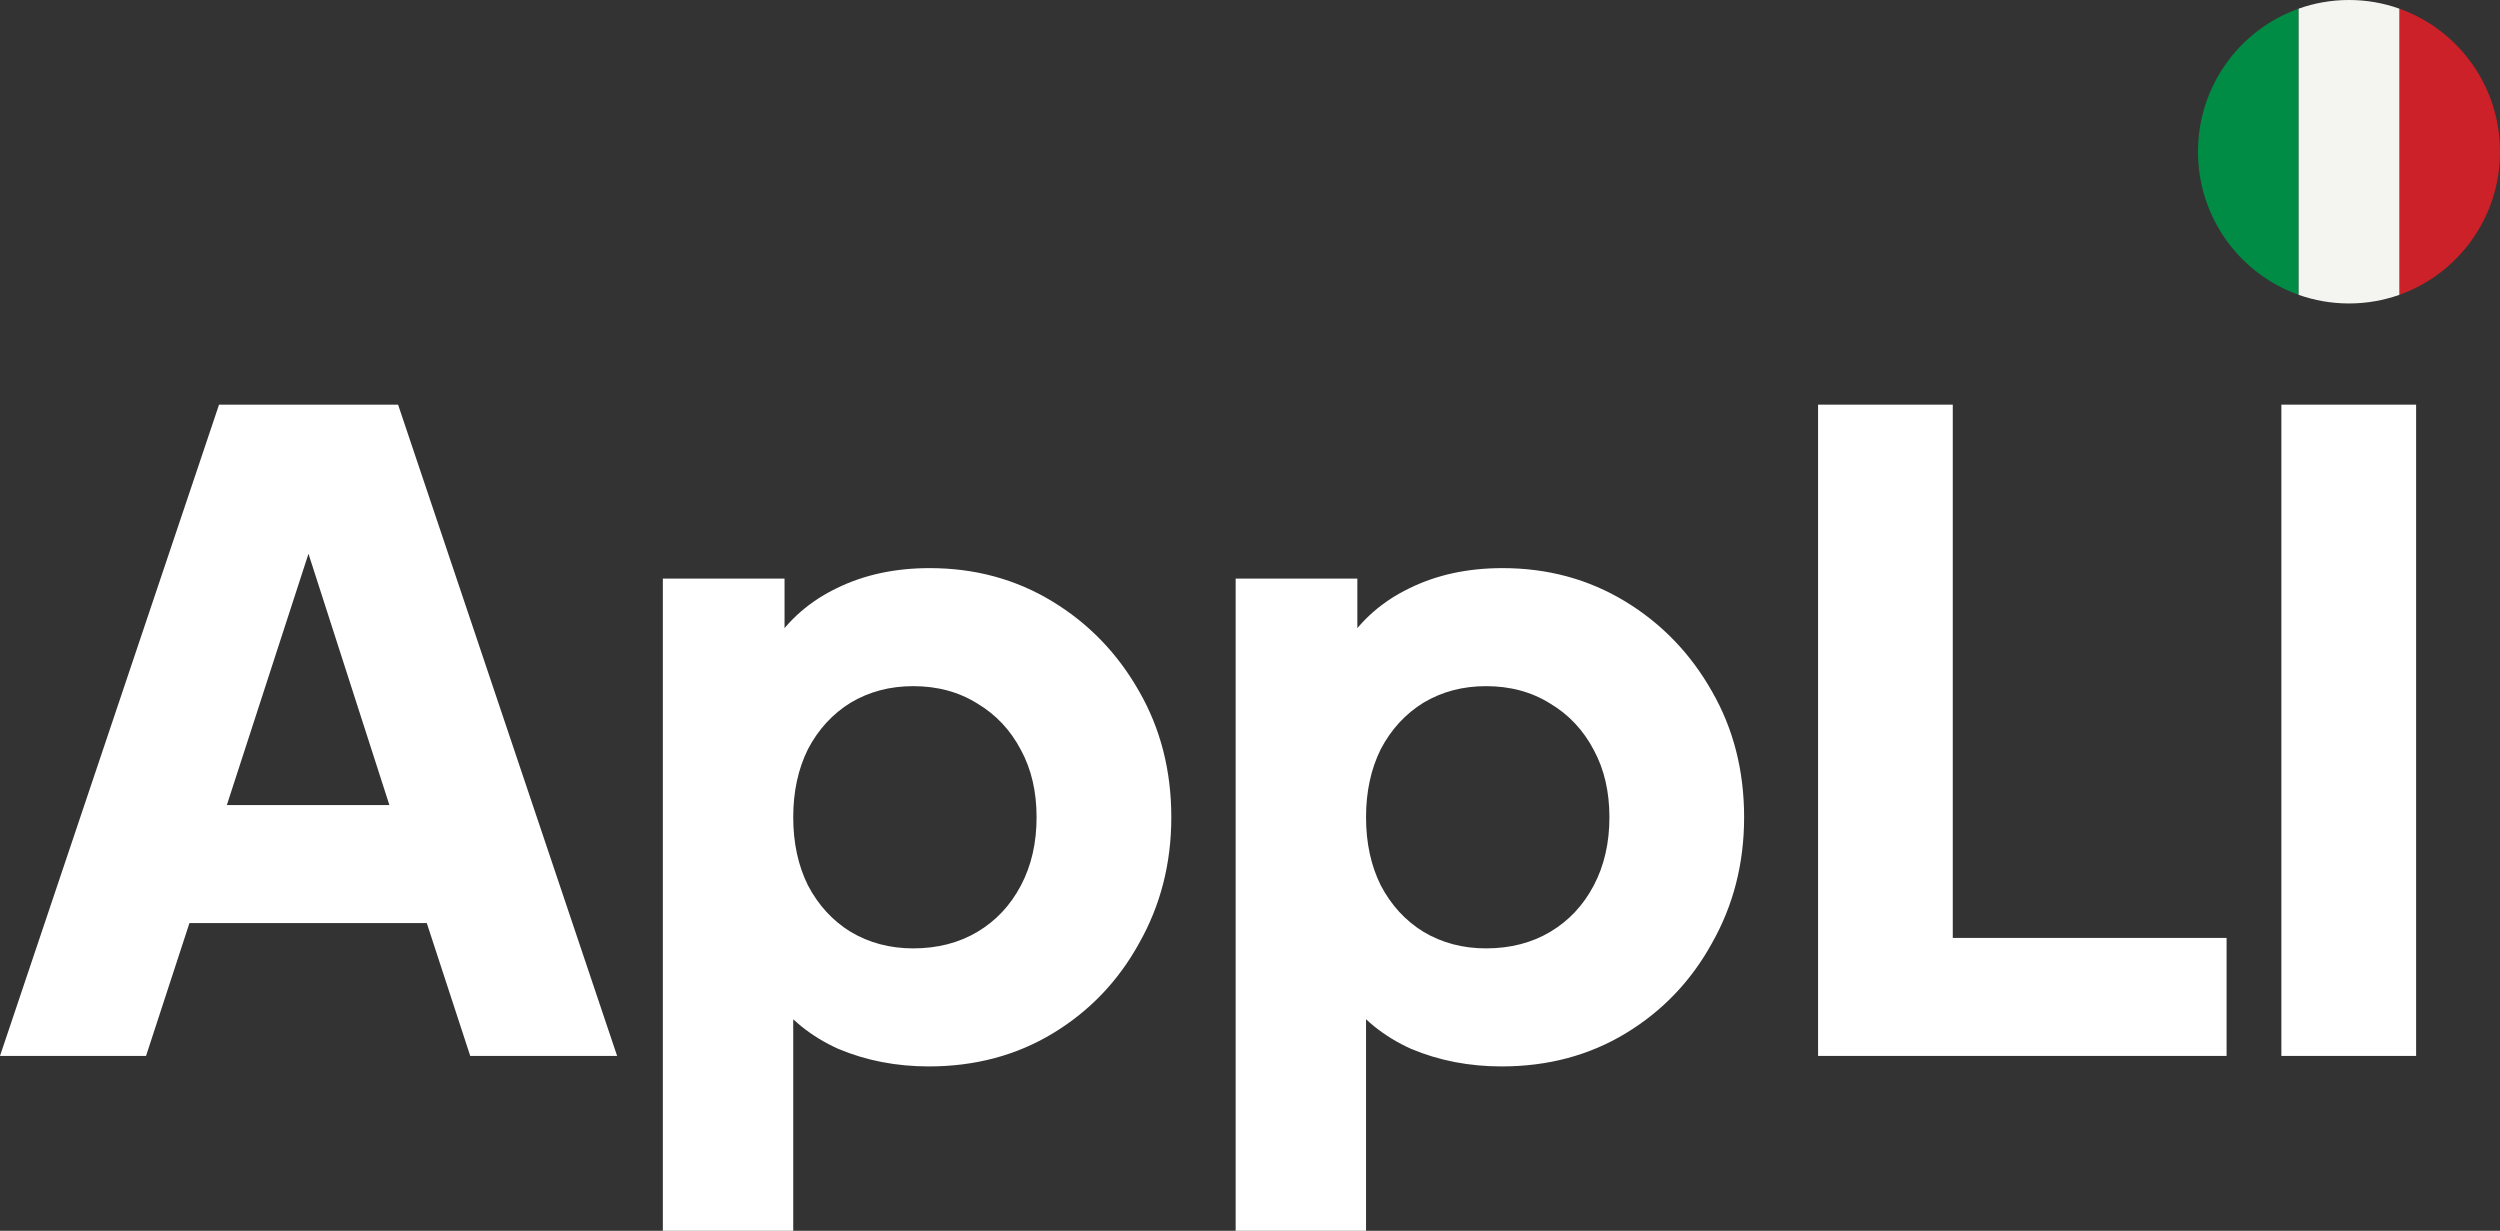 <svg width="65" height="32" viewBox="0 0 65 32" fill="none" xmlns="http://www.w3.org/2000/svg">
<rect x="0" y="0" width="65" height="32" fill="#333333" stroke="none"/>
<path d="M0 27.454L5.695 10.521H10.35L16.045 27.454H12.226L11.096 23.999H4.926L3.797 27.454H0ZM5.898 20.931H10.124L7.548 12.93H8.497L5.898 20.931Z" fill="white"/>
<path d="M17.234 32V15.044H20.398V17.408L20.104 16.726C20.511 16.105 21.061 15.627 21.754 15.294C22.462 14.945 23.268 14.771 24.172 14.771C25.347 14.771 26.409 15.059 27.358 15.635C28.307 16.21 29.06 16.991 29.618 17.976C30.175 18.946 30.454 20.037 30.454 21.249C30.454 22.446 30.175 23.537 29.618 24.522C29.076 25.507 28.33 26.287 27.381 26.863C26.431 27.439 25.354 27.727 24.149 27.727C23.305 27.727 22.522 27.575 21.799 27.272C21.091 26.954 20.518 26.492 20.081 25.886L20.624 25.181V32H17.234ZM23.742 24.658C24.375 24.658 24.933 24.514 25.415 24.227C25.897 23.939 26.273 23.537 26.544 23.022C26.816 22.507 26.951 21.916 26.951 21.249C26.951 20.582 26.816 19.999 26.544 19.499C26.273 18.983 25.897 18.582 25.415 18.294C24.933 17.991 24.375 17.84 23.742 17.84C23.14 17.84 22.597 17.983 22.115 18.271C21.648 18.559 21.279 18.961 21.008 19.476C20.752 19.991 20.624 20.582 20.624 21.249C20.624 21.916 20.752 22.507 21.008 23.022C21.279 23.537 21.648 23.939 22.115 24.227C22.597 24.514 23.14 24.658 23.742 24.658Z" fill="white"/>
<path d="M32.127 32V15.044H35.291V17.408L34.997 16.726C35.404 16.105 35.954 15.627 36.647 15.294C37.355 14.945 38.161 14.771 39.065 14.771C40.24 14.771 41.302 15.059 42.252 15.635C43.201 16.21 43.954 16.991 44.511 17.976C45.069 18.946 45.347 20.037 45.347 21.249C45.347 22.446 45.069 23.537 44.511 24.522C43.969 25.507 43.223 26.287 42.274 26.863C41.325 27.439 40.248 27.727 39.042 27.727C38.199 27.727 37.415 27.575 36.692 27.272C35.984 26.954 35.412 26.492 34.975 25.886L35.517 25.181V32H32.127ZM38.636 24.658C39.269 24.658 39.826 24.514 40.308 24.227C40.79 23.939 41.167 23.537 41.438 23.022C41.709 22.507 41.845 21.916 41.845 21.249C41.845 20.582 41.709 19.999 41.438 19.499C41.167 18.983 40.79 18.582 40.308 18.294C39.826 17.991 39.269 17.84 38.636 17.84C38.033 17.84 37.491 17.983 37.009 18.271C36.542 18.559 36.172 18.961 35.901 19.476C35.645 19.991 35.517 20.582 35.517 21.249C35.517 21.916 35.645 22.507 35.901 23.022C36.172 23.537 36.542 23.939 37.009 24.227C37.491 24.514 38.033 24.658 38.636 24.658Z" fill="white"/>
<path d="M47.27 27.454V10.521H50.772V24.386H57.891V27.454H47.27Z" fill="white"/>
<path d="M59.316 27.454V10.521H62.819V27.454H59.316Z" fill="white"/>
<path d="M59.765 7.665C58.24 7.123 57.148 5.663 57.148 3.945C57.148 2.228 58.24 0.767 59.765 0.226V7.665Z" fill="#008C45"/>
<path d="M62.383 7.665C63.907 7.123 65 5.663 65 3.945C65 2.228 63.907 0.767 62.383 0.226V7.665Z" fill="#CD212A"/>
<path d="M61.074 0C61.533 0 61.973 0.079 62.383 0.225V7.666C61.973 7.811 61.533 7.89 61.074 7.89C60.615 7.89 60.175 7.811 59.765 7.666V0.225C60.175 0.079 60.615 0 61.074 0Z" fill="#F4F5F0"/>
</svg>
